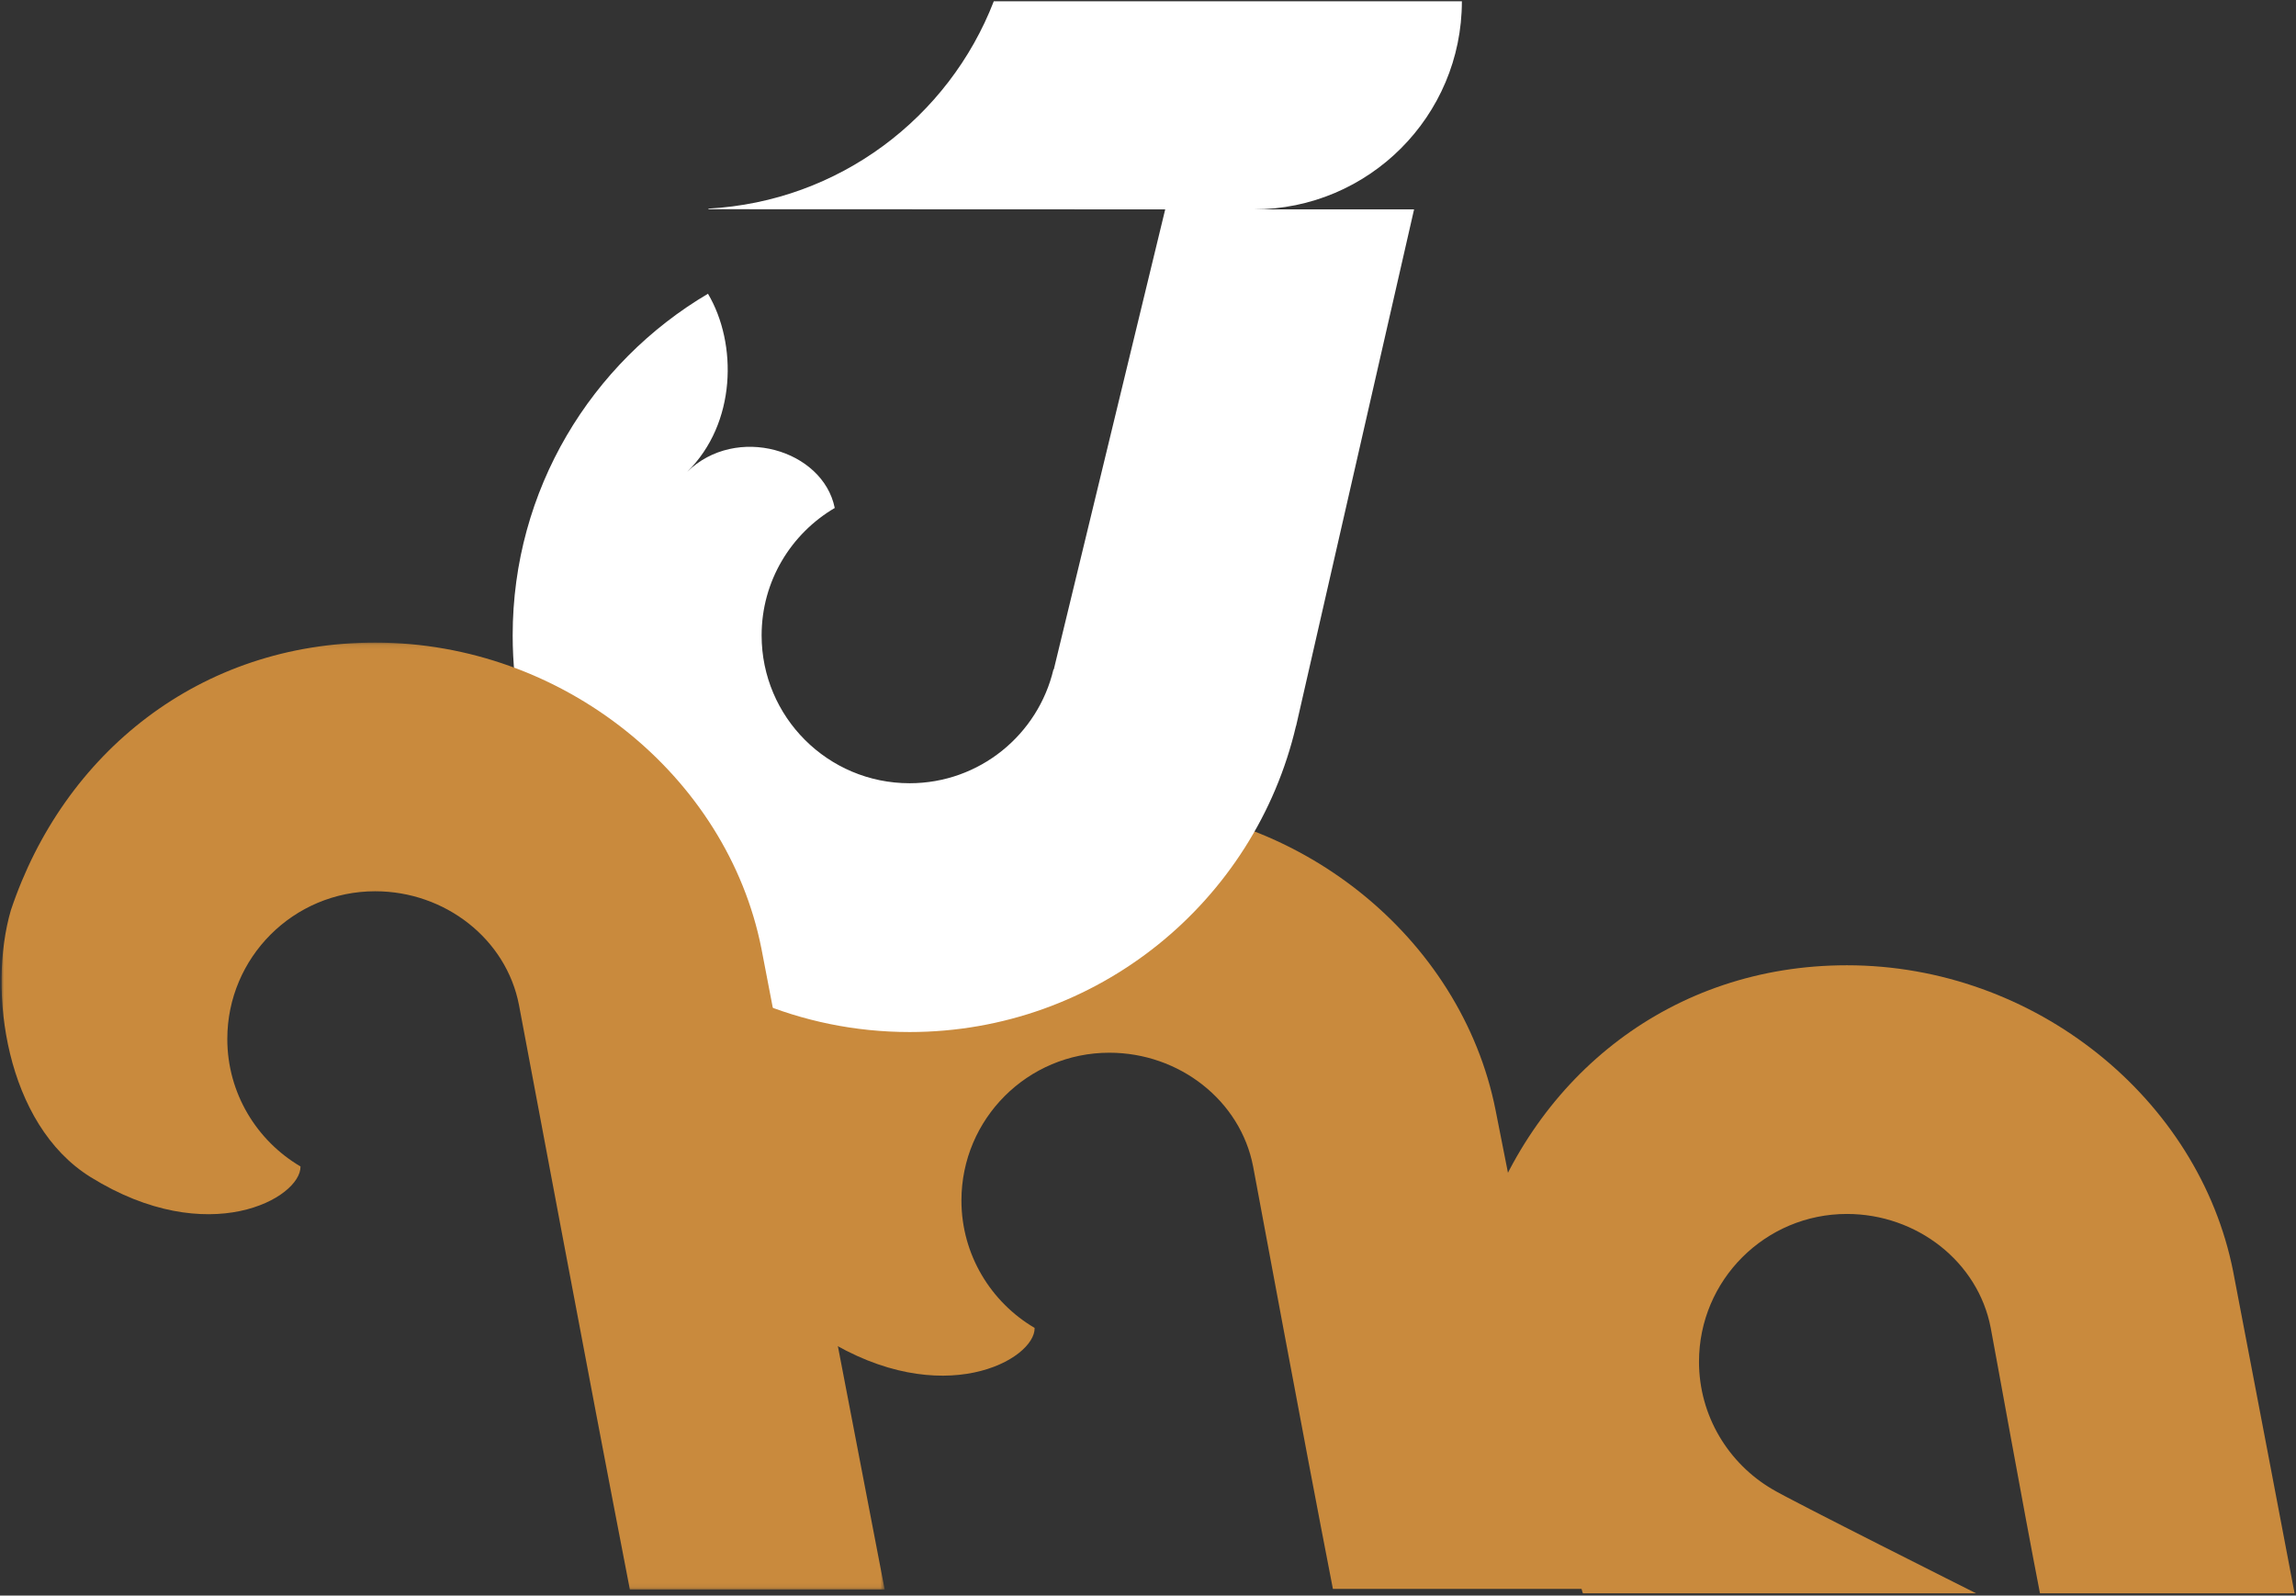 <?xml version="1.0" encoding="UTF-8"?> <svg xmlns="http://www.w3.org/2000/svg" xmlns:xlink="http://www.w3.org/1999/xlink" viewBox="0 0 482 335" version="1.1"><rect x="0" y="0" width="482" height="335" fill="#333333" stroke="none"/><defs><polygon id="path-1" points="92.704 198.933 0 198.933 0 0.095 185.408 0.095 185.408 198.933"></polygon></defs><g stroke="none" stroke-width="1" fill="none" fill-rule="evenodd"><g transform="translate(-973, -62)"><g><g transform="translate(973, 62)"><path d="M333.283,333.6 C333.283,333.6 319.79,262.082 313.961,233.056 C306.779,196.814 272.337,168.811 232.88,168.811 C196.117,168.811 167.446,191.971 156.401,225.003 C151.508,241.787 155.284,269.937 173.104,281.016 C197.913,296.436 217.353,285.386 217.199,278.799 C208.073,273.443 201.834,263.464 201.834,252.051 C201.834,234.914 215.734,221.022 232.88,221.022 C247.569,221.022 260.414,231.063 263.07,244.919 C264.243,251.028 273.452,300.935 279.817,333.6 L333.283,333.6 Z" id="Fill-1" fill="#C98A3D"></path><path d="M306.893,0.273 L208.623,0.273 C199.189,24.688 176.111,42.305 148.725,43.798 L148.725,43.923 L244.613,43.959 L221.216,140.582 L221.156,140.535 C217.925,154.235 205.645,164.443 190.95,164.443 C173.797,164.443 159.886,150.544 159.886,133.399 C159.886,121.981 166.074,112.029 175.262,106.637 L175.231,106.617 C172.74,94.435 154.551,88.985 144.248,99.077 C154.629,88.909 154.814,72.125 148.631,61.685 L148.678,61.64 C124.115,76.127 107.625,102.833 107.625,133.399 C107.625,179.394 144.931,216.679 190.95,216.679 C230.425,216.679 263.463,189.236 272.071,152.404 L272.093,152.409 L296.858,43.959 L263.182,43.959 C287.321,43.959 306.893,24.4 306.893,0.273" id="Fill-6" fill="white"></path><g id="Group-10" transform="translate(0.319, 134.817)"><mask id="mask-2" fill="white"><use xlink:href="#path-1"></use></mask><g id="Clip-9"></g><path d="M185.408,198.933 C185.408,198.933 167.516,105.896 159.525,64.34 C152.34,28.098 117.901,0.095 78.444,0.095 C41.678,0.095 13.007,23.255 1.964,56.287 C-2.93,73.07 0.847,101.221 18.668,112.3 C43.477,127.719 62.915,116.67 62.765,110.083 C53.639,104.727 47.4,94.748 47.4,83.334 C47.4,66.198 61.298,52.306 78.444,52.306 C93.132,52.306 105.976,62.347 108.634,76.203 C110.001,83.339 122.86,152.224 131.913,198.933 L185.408,198.933 Z" id="Fill-8" fill="#C98A3D" mask="url(#mask-2)"></path></g><path d="M481.701,334.518 C481.701,334.518 471.831,282.62 468.801,266.908 C461.617,230.666 427.177,202.663 387.72,202.663 C350.955,202.663 322.283,225.823 311.239,258.855 C306.346,275.638 310.122,303.789 327.944,314.868 C328.342,315.113 331.912,334.284 332.31,334.518 L414.836,334.518 C414.836,334.518 375.399,314.741 372.037,312.651 C362.911,307.294 356.672,297.316 356.672,285.902 C356.672,268.766 370.574,254.874 387.72,254.874 C402.409,254.874 415.252,264.914 417.908,278.771 C418.773,283.268 424.807,316.862 428.252,334.518 L481.701,334.518 Z" id="Fill-3" fill="#C98A3D"></path></g></g></g></g></svg> 